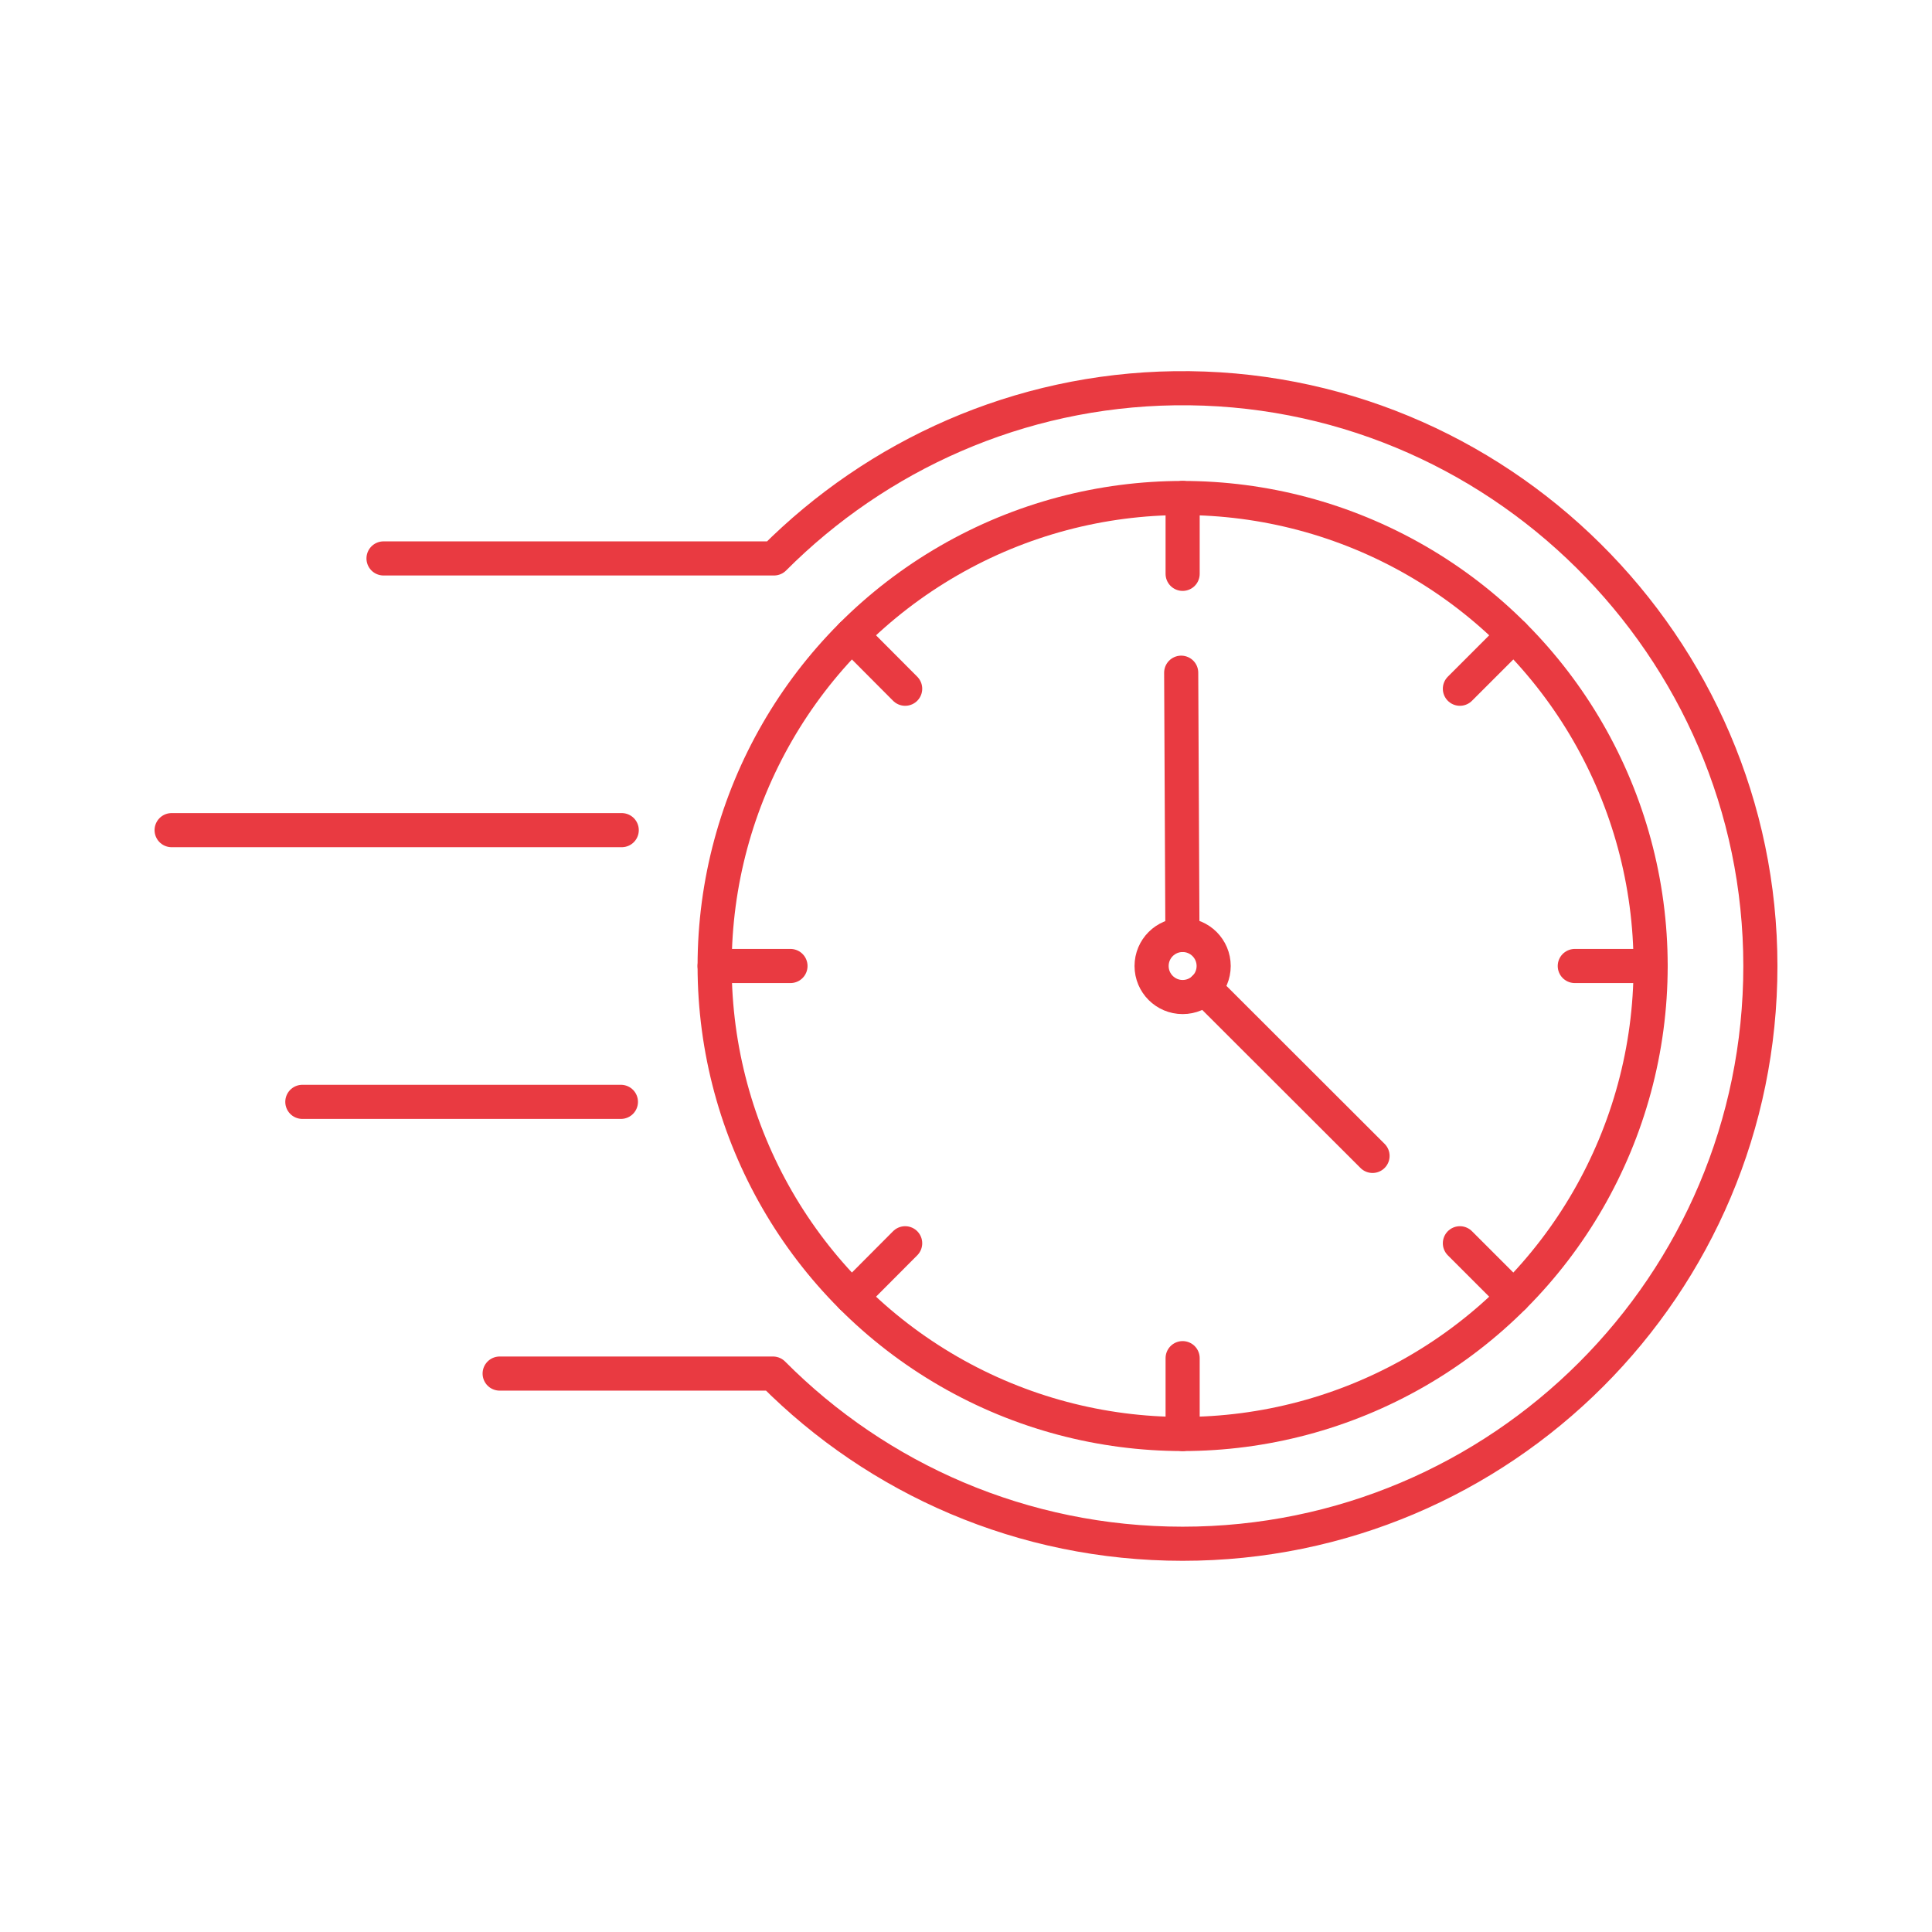 <?xml version="1.0" encoding="UTF-8"?>
<svg xmlns="http://www.w3.org/2000/svg" id="a" data-name="Ebene 1" viewBox="0 0 94 94">
  <defs>
    <style>
      .b {
        fill: none;
        stroke: #e93a41;
        stroke-linecap: round;
        stroke-linejoin: round;
        stroke-width: 1.66px;
      }
    </style>
  </defs>
  <circle class="b" cx="57.54" cy="47" r="22.77"></circle>
  <line class="b" x1="57.54" y1="24.23" x2="57.54" y2="27.92"></line>
  <line class="b" x1="73.64" y1="30.9" x2="71.03" y2="33.51"></line>
  <line class="b" x1="80.3" y1="47" x2="76.62" y2="47"></line>
  <line class="b" x1="73.64" y1="63.1" x2="71.03" y2="60.49"></line>
  <line class="b" x1="57.54" y1="69.77" x2="57.54" y2="66.08"></line>
  <line class="b" x1="41.44" y1="63.1" x2="44.04" y2="60.49"></line>
  <line class="b" x1="34.77" y1="47" x2="38.46" y2="47"></line>
  <line class="b" x1="41.44" y1="30.9" x2="44.04" y2="33.51"></line>
  <circle class="b" cx="57.54" cy="47" r="1.51"></circle>
  <line class="b" x1="57.53" y1="45.49" x2="57.47" y2="32.73"></line>
  <line class="b" x1="58.6" y1="48.07" x2="66.78" y2="56.24"></line>
  <line class="b" x1="8.35" y1="40.39" x2="30.25" y2="40.39"></line>
  <line class="b" x1="14.71" y1="53.61" x2="30.21" y2="53.61"></line>
  <path class="b" d="M24.31,66.83h13.3c5.09,5.12,12.14,8.28,19.93,8.28,15.52,0,28.11-12.59,28.11-28.11s-12.8-28.33-28.51-28.11c-7.58.11-14.47,3.26-19.48,8.28h-19"></path>
</svg>

